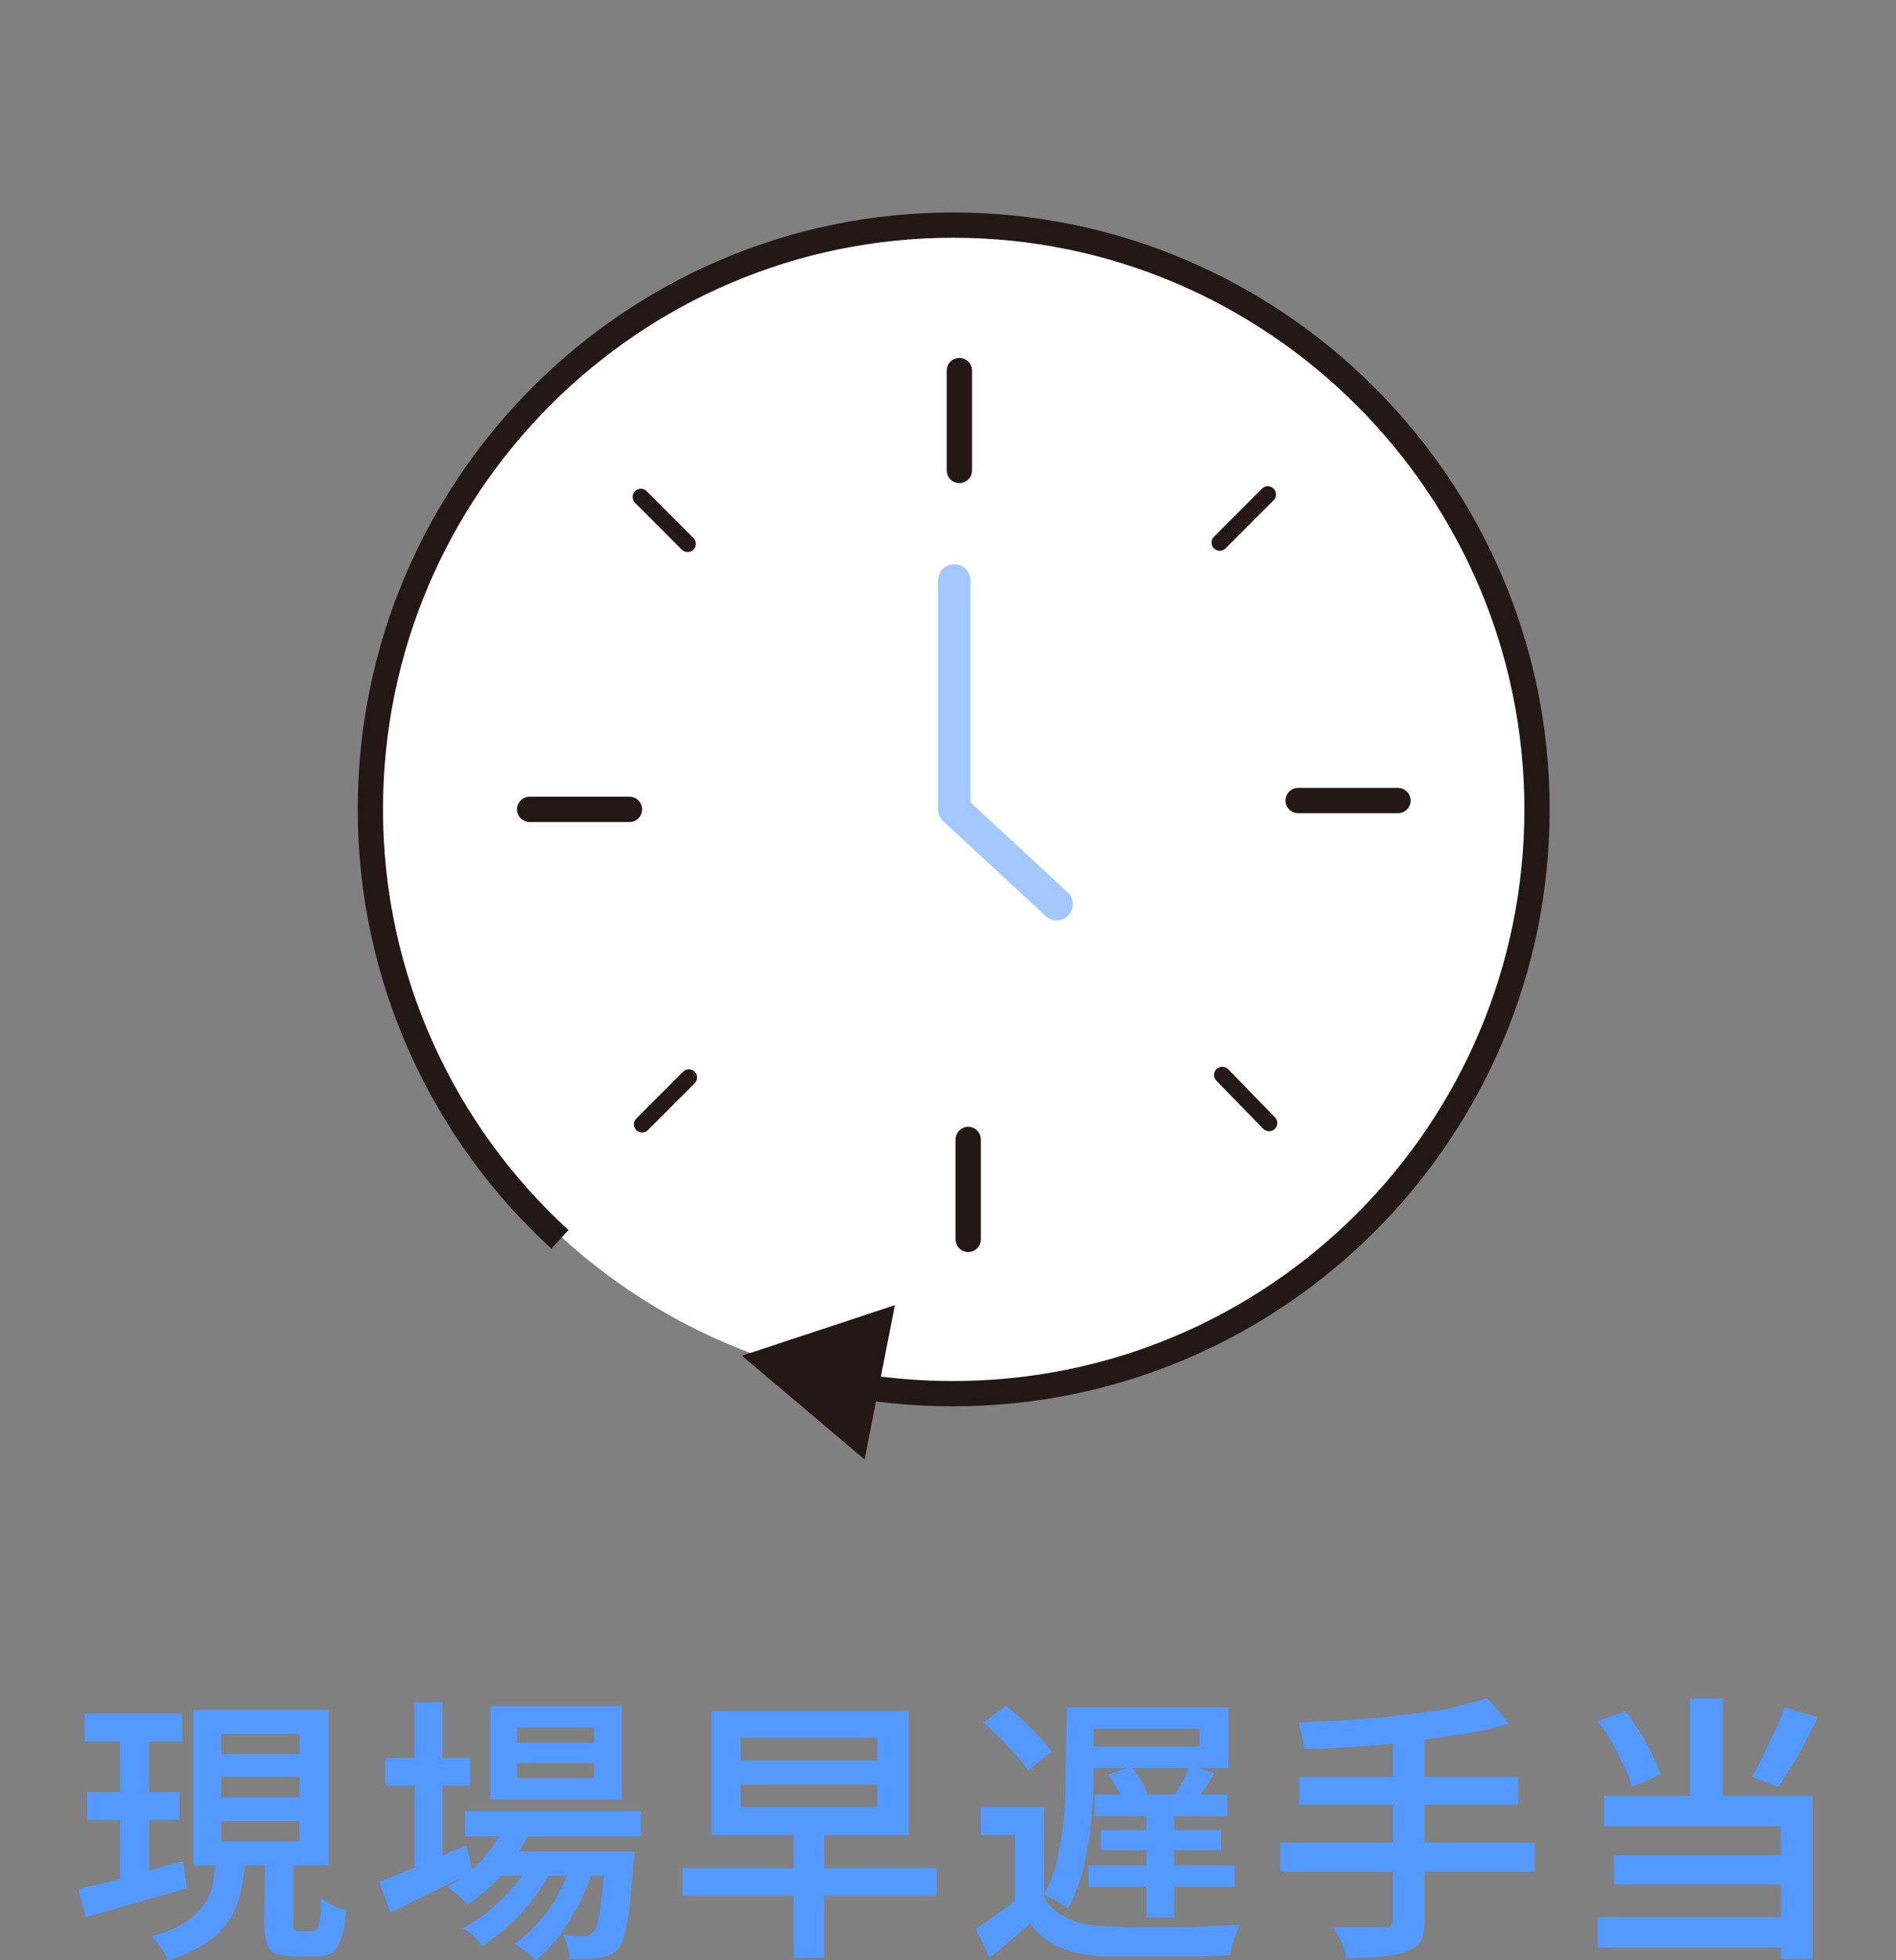 <?xml version="1.0" encoding="utf-8"?>
<!-- Generator: Adobe Illustrator 28.3.0, SVG Export Plug-In . SVG Version: 6.00 Build 0)  -->
<svg version="1.1" id="_レイヤー_2" xmlns="http://www.w3.org/2000/svg" xmlns:xlink="http://www.w3.org/1999/xlink" x="0px"
	 y="0px" viewBox="0 0 150 155" style="enable-background:new 0 0 150 155;" xml:space="preserve">
<rect x="0" y="0" width="150" height="155" fill="#808080" stroke="none"/>
<style type="text/css">
	.st0{fill:#5499FF;}
	.st1{fill:#FFFFFF;}
	.st2{fill:none;stroke:#231815;stroke-width:2;stroke-linecap:round;stroke-linejoin:round;}
	.st3{fill:none;stroke:#231815;stroke-width:1.3;stroke-linecap:round;stroke-linejoin:round;}
	.st4{fill:none;stroke:#A2C8FF;stroke-width:2.56;stroke-linecap:round;stroke-linejoin:round;}
	.st5{fill:none;stroke:#231815;stroke-width:2;stroke-miterlimit:10;}
	.st6{fill:#231815;}
</style>
<g id="_デザイン">
	<g>
		<path class="st0" d="M6.2,149.4c0.7-0.2,1.5-0.4,2.4-0.6c0.9-0.2,1.9-0.5,2.9-0.8s2-0.6,3-0.8l0.3,2.1c-1.4,0.4-2.8,0.8-4.2,1.2
			c-1.4,0.4-2.7,0.8-3.8,1.1C6.8,151.7,6.2,149.4,6.2,149.4z M6.7,135.5h7.7v2.2H6.7V135.5z M6.9,141.7h7.3v2.2H6.9V141.7z
			 M9.5,136.4h2.3v12.9l-2.3,0.4C9.5,149.6,9.5,136.4,9.5,136.4z M17.1,147.2h2.3c-0.1,0.9-0.2,1.8-0.4,2.6c-0.2,0.8-0.5,1.5-1,2.2
			c-0.4,0.6-1,1.2-1.8,1.7c-0.8,0.5-1.7,0.9-2.9,1.3c-0.1-0.2-0.2-0.4-0.3-0.6s-0.3-0.5-0.5-0.7c-0.2-0.2-0.3-0.4-0.5-0.6
			c1-0.3,1.9-0.6,2.5-1s1.1-0.8,1.5-1.3c0.4-0.5,0.6-1,0.8-1.6C16.9,148.6,17,147.9,17.1,147.2L17.1,147.2z M15.3,135.2H26v12.3
			H15.3C15.3,147.5,15.3,135.2,15.3,135.2z M17.5,137.1v1.6h6.2v-1.6C23.7,137.1,17.5,137.1,17.5,137.1z M17.5,140.5v1.6h6.2v-1.6
			C23.7,140.5,17.5,140.5,17.5,140.5z M17.5,144v1.6h6.2V144C23.7,144,17.5,144,17.5,144z M21,146.6h2.2v5.4c0,0.3,0,0.5,0.1,0.6
			s0.2,0.1,0.4,0.1h1.1c0.1,0,0.2-0.1,0.3-0.2c0.1-0.1,0.1-0.4,0.2-0.7s0.1-0.9,0.1-1.7c0.2,0.1,0.4,0.2,0.6,0.4
			c0.2,0.1,0.5,0.2,0.7,0.3s0.5,0.2,0.7,0.2c-0.1,1-0.2,1.7-0.4,2.3c-0.2,0.5-0.4,0.9-0.7,1.1c-0.3,0.2-0.7,0.3-1.2,0.3h-1.8
			c-0.6,0-1.1-0.1-1.5-0.2c-0.3-0.2-0.6-0.4-0.7-0.9c-0.1-0.4-0.2-0.9-0.2-1.6L21,146.6L21,146.6z"/>
		<path class="st0" d="M30,148.8c0.6-0.2,1.2-0.5,2-0.8s1.5-0.6,2.4-1c0.8-0.4,1.7-0.7,2.5-1.1l0.5,2.1c-1.1,0.6-2.2,1.1-3.4,1.7
			s-2.2,1.1-3.1,1.5L30,148.8L30,148.8z M30.5,139h6.7v2.2h-6.7V139z M32.8,134.6H35v13.6h-2.2V134.6z M40.1,144l2,0.5
			c-0.6,1.3-1.3,2.4-2.2,3.5c-0.9,1.1-1.9,1.9-2.9,2.6c-0.1-0.1-0.3-0.3-0.5-0.5c-0.2-0.2-0.4-0.4-0.6-0.5c-0.2-0.2-0.4-0.3-0.5-0.4
			c1-0.6,2-1.3,2.8-2.2C39,146,39.7,145.1,40.1,144L40.1,144z M42.1,146.8l1.6,0.9c-0.4,0.8-0.8,1.5-1.4,2.3s-1.2,1.5-2,2.2
			s-1.4,1.2-2.1,1.7c-0.2-0.2-0.4-0.5-0.7-0.8c-0.3-0.3-0.6-0.5-0.9-0.6c0.7-0.4,1.5-0.9,2.2-1.5c0.7-0.6,1.4-1.3,2-2
			S41.7,147.6,42.1,146.8L42.1,146.8z M36.8,143.2h13.9v2H36.8C36.8,145.2,36.8,143.2,36.8,143.2z M38.8,134.9h10.4v7.4H38.8V134.9z
			 M39.2,146.4h9.2v1.9h-9.2V146.4z M45.4,146.8l1.6,0.9c-0.3,0.9-0.7,1.8-1.1,2.7c-0.5,0.9-1,1.8-1.6,2.6c-0.6,0.8-1.2,1.4-1.9,2
			c-0.2-0.2-0.5-0.4-0.8-0.7c-0.3-0.2-0.6-0.4-0.9-0.6c0.7-0.5,1.4-1.1,2-1.8s1.2-1.5,1.6-2.4S45.2,147.7,45.4,146.8L45.4,146.8z
			 M40.9,136.6v1.2H47v-1.2H40.9z M40.9,139.4v1.2H47v-1.2H40.9z M48,146.4h2.2c0,0.4,0,0.7-0.1,0.9c-0.1,1.4-0.2,2.6-0.3,3.6
			c-0.1,0.9-0.3,1.6-0.4,2.1s-0.3,0.9-0.5,1.1c-0.2,0.2-0.4,0.4-0.7,0.5s-0.5,0.1-0.8,0.2c-0.2,0-0.6,0.1-1,0.1s-0.8,0-1.3,0
			c0-0.3-0.1-0.6-0.2-1s-0.2-0.7-0.4-0.9c0.4,0,0.7,0.1,1,0.1c0.3,0,0.5,0,0.7,0s0.3,0,0.4-0.1s0.2-0.1,0.3-0.2
			c0.1-0.1,0.3-0.4,0.4-0.8c0.1-0.4,0.2-1.1,0.3-1.9s0.2-1.9,0.3-3.3L48,146.4L48,146.4z"/>
		<path class="st0" d="M54,147.7h20.1v2.2H54C54,150,54,147.7,54,147.7z M56.3,135.3h15.6v9.8H56.3C56.3,145,56.3,135.3,56.3,135.3z
			 M58.6,137.4v1.8h10.8v-1.8H58.6z M58.6,141.1v1.8h10.8v-1.8H58.6z M62.8,144.7h2.4v10.1h-2.4C62.8,154.8,62.8,144.7,62.8,144.7z"
			/>
		<path class="st0" d="M82.6,150c0.4,0.8,1.1,1.3,1.9,1.7c0.8,0.4,1.8,0.6,3,0.6c0.7,0,1.4,0.1,2.3,0.1s1.8,0,2.9,0c1,0,2,0,2.9-0.1
			c0.9,0,1.8-0.1,2.5-0.1c-0.1,0.2-0.2,0.4-0.3,0.7s-0.2,0.6-0.3,0.9c-0.1,0.3-0.1,0.6-0.2,0.8c-0.7,0-1.4,0.1-2.3,0.1
			c-0.9,0-1.8,0-2.7,0c-0.9,0-1.8,0-2.7,0s-1.6,0-2.3,0c-1.3-0.1-2.5-0.3-3.4-0.7s-1.8-1-2.4-1.9c-0.5,0.4-1,0.9-1.5,1.3
			s-1.1,0.9-1.7,1.4l-1.1-2.3c0.5-0.3,1.1-0.7,1.6-1.1c0.6-0.4,1.1-0.8,1.6-1.2L82.6,150L82.6,150z M82.6,142.9v8h-2.3v-5.8h-2.7
			v-2.2H82.6L82.6,142.9z M77.8,136.2l1.8-1.3c0.4,0.3,0.9,0.7,1.3,1.1c0.5,0.4,0.9,0.9,1.3,1.3c0.4,0.4,0.7,0.8,1,1.2l-1.9,1.5
			c-0.2-0.4-0.5-0.8-0.9-1.2c-0.4-0.4-0.8-0.9-1.2-1.3S78.3,136.6,77.8,136.2L77.8,136.2z M84.4,135h2.1v5.6c0,0.8,0,1.6-0.1,2.5
			s-0.1,1.8-0.3,2.7s-0.3,1.8-0.6,2.7c-0.3,0.9-0.6,1.7-1,2.4c-0.1-0.1-0.3-0.2-0.6-0.4c-0.2-0.1-0.5-0.3-0.7-0.4
			c-0.2-0.1-0.4-0.2-0.6-0.3c0.5-0.9,0.9-1.9,1.1-3c0.2-1.1,0.4-2.2,0.5-3.3c0.1-1.1,0.1-2.1,0.1-3L84.4,135L84.4,135z M85.4,135
			h11.8v4.8H85.4v-1.7h9.5v-1.4h-9.5V135z M86.1,147.5h11.6v1.7H86.1V147.5z M86.6,141.9h10.5v1.7H86.6V141.9z M87.1,144.7h9.5v1.6
			h-9.5C87.1,146.4,87.1,144.7,87.1,144.7z M87.7,140.3l1.8-0.6c0.3,0.3,0.5,0.7,0.8,1.1c0.2,0.4,0.4,0.8,0.5,1.1l-1.9,0.7
			c-0.1-0.3-0.2-0.7-0.5-1.1C88.1,141,87.9,140.6,87.7,140.3L87.7,140.3z M90.7,142.8h2.2v8.8h-2.2
			C90.7,151.6,90.7,142.8,90.7,142.8z M94.1,139.6l2,0.6c-0.3,0.4-0.5,0.9-0.8,1.2c-0.3,0.4-0.5,0.8-0.7,1.1l-1.7-0.5
			c0.2-0.3,0.4-0.7,0.7-1.2S93.9,140,94.1,139.6L94.1,139.6z"/>
		<path class="st0" d="M101.3,145.7h20.1v2.3h-20.1V145.7z M117.7,134.3l1.7,2c-1.1,0.3-2.3,0.6-3.6,0.8c-1.3,0.2-2.7,0.4-4.1,0.6
			s-2.8,0.3-4.3,0.4c-1.4,0.1-2.8,0.2-4.2,0.2c0-0.3-0.1-0.7-0.2-1.1c-0.1-0.4-0.2-0.7-0.3-1c1.3-0.1,2.7-0.1,4.1-0.2
			c1.4-0.1,2.8-0.2,4.1-0.4c1.3-0.1,2.6-0.3,3.8-0.5C115.8,134.8,116.8,134.5,117.7,134.3z M102.8,140.5h17.3v2.2h-17.3
			C102.8,142.8,102.8,140.5,102.8,140.5z M110.2,137.2h2.5v14.7c0,0.7-0.1,1.3-0.3,1.6s-0.6,0.6-1.1,0.8c-0.5,0.2-1.1,0.3-1.9,0.4
			c-0.8,0.1-1.8,0.1-2.9,0.1c0-0.2-0.1-0.5-0.2-0.8s-0.2-0.6-0.4-0.9s-0.3-0.5-0.4-0.7c0.6,0,1.1,0,1.7,0s1,0,1.4,0
			c0.4,0,0.7,0,0.9,0c0.2,0,0.4,0,0.5-0.1c0.1-0.1,0.2-0.2,0.2-0.5L110.2,137.2L110.2,137.2z"/>
		<path class="st0" d="M126.4,151.6h15.8v2.4h-15.8V151.6z M126.4,136.1l2.2-0.8c0.4,0.5,0.8,1.1,1.1,1.6c0.4,0.6,0.7,1.2,1,1.8
			c0.3,0.6,0.5,1.1,0.7,1.6l-2.3,1c-0.1-0.5-0.3-1-0.6-1.6c-0.3-0.6-0.6-1.2-0.9-1.8C127.2,137.1,126.8,136.6,126.4,136.1
			L126.4,136.1z M126.9,142h16.5v12.9h-2.5v-10.5h-14C126.9,144.4,126.9,142,126.9,142z M127.7,146.7h14.2v2.3h-14.2V146.7z
			 M133.7,134.3h2.6v8.9h-2.6V134.3z M141.2,135l2.6,0.8c-0.3,0.7-0.7,1.3-1,2c-0.4,0.7-0.7,1.3-1.1,1.9c-0.4,0.6-0.7,1.1-1,1.6
			l-2.1-0.8c0.3-0.5,0.6-1.1,0.9-1.7s0.6-1.3,0.9-1.9C140.7,136.2,141,135.6,141.2,135L141.2,135z"/>
	</g>
	<g>
		<circle class="st1" cx="75.5" cy="63.9" r="46"/>
		<g>
			<line class="st2" x1="102.7" y1="63.3" x2="110.6" y2="63.3"/>
			<line class="st3" x1="96.5" y1="42.9" x2="100.3" y2="39.1"/>
			<line class="st3" x1="54.4" y1="43" x2="50.7" y2="39.3"/>
			<line class="st3" x1="54.5" y1="85.2" x2="50.8" y2="88.9"/>
			<line class="st3" x1="96.7" y1="85" x2="100.4" y2="88.8"/>
			<line class="st2" x1="75.9" y1="37.2" x2="75.9" y2="29.3"/>
			<line class="st2" x1="49.8" y1="64" x2="41.9" y2="64"/>
			<line class="st2" x1="76.6" y1="90.1" x2="76.6" y2="98"/>
		</g>
		<polyline class="st4" points="75.5,45.9 75.5,64 83.6,71.5 		"/>
		<path class="st5" d="M44.3,98c-9.2-8.4-15-20.6-15-34c0-25.5,20.7-46.2,46.1-46.2s46.2,20.7,46.2,46.2s-20.7,46.2-46.2,46.2
			c-5.1,0-9.9-0.8-14.5-2.3"/>
		<polygon class="st6" points="68.4,115.4 58.7,107.2 70.8,103.2 		"/>
	</g>
</g>
</svg>
